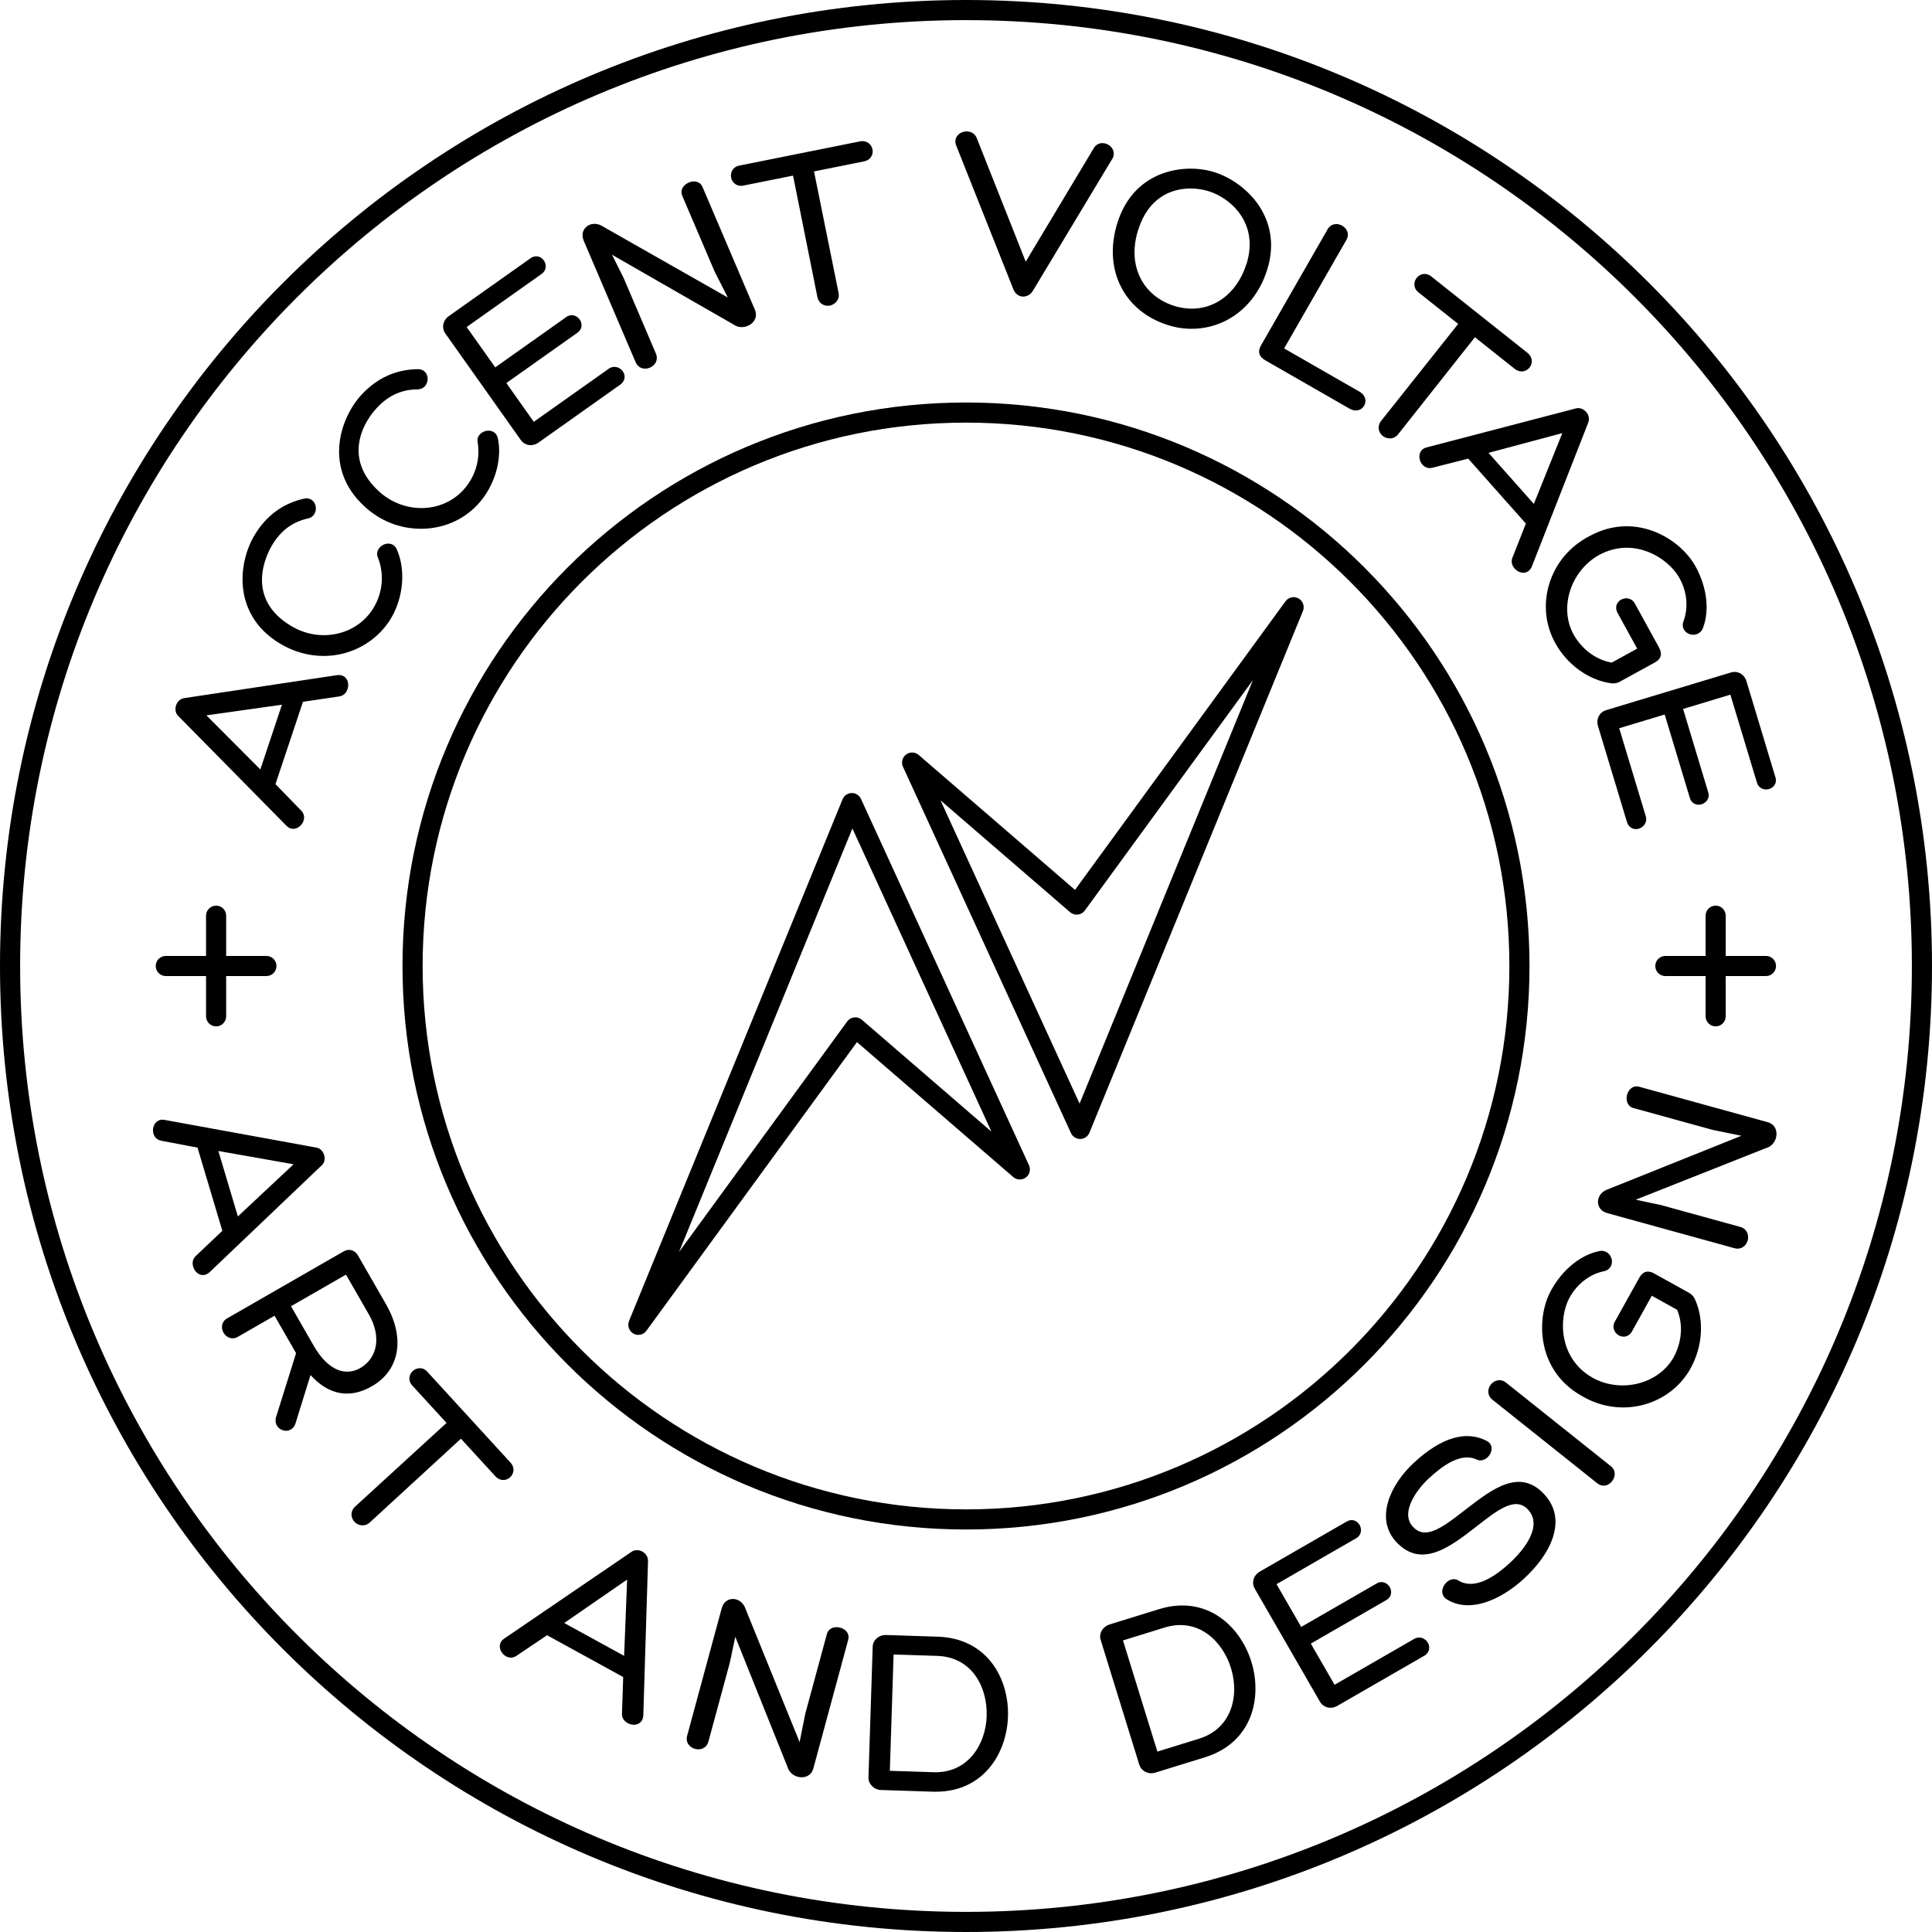 <?xml version="1.0" encoding="UTF-8"?>
<svg id="Layer_2_copy_2" xmlns="http://www.w3.org/2000/svg" version="1.1" viewBox="0 0 480 480">
  <!-- Generator: Adobe Illustrator 29.6.0, SVG Export Plug-In . SVG Version: 2.1.1 Build 207)  -->
  <path d="M240,0C107.45,0,0,107.45,0,240s107.45,240,240,240,240-107.45,240-240S372.55,0,240,0ZM240,475c-129.79,0-235-105.21-235-235S110.21,5,240,5s235,105.21,235,235-105.21,235-235,235Z"/>
  <path d="M240,100c-77.32,0-140,62.68-140,140s62.68,140,140,140,140-62.68,140-140-62.68-140-140-140ZM240,375c-74.56,0-135-60.44-135-135s60.44-135,135-135,135,60.44,135,135-60.44,135-135,135Z"/>
  <path d="M83.73,167.74l-37.92,5.7h-.01c-.98.17-1.73.82-2.05,1.77-.27.8-.26,1.94.57,2.71l26.97,27.36c.45.42.99.64,1.55.64.18,0,.37-.02.56-.07.9-.23,1.7-1,2.01-1.92.31-.93.12-1.8-.56-2.52l-6.41-6.59,6.83-20.46,8.99-1.33c1-.14,1.74-.79,2.08-1.83.33-.98.17-2.02-.4-2.71-.51-.61-1.29-.87-2.2-.75h0ZM70.05,175.07l-5.37,16.1-13.4-13.44,18.77-2.65h0ZM98.56,136.44c2.26,5.03,1.7,11.91-1.39,17.13-2.56,4.33-6.89,7.53-11.88,8.79-1.61.41-3.24.61-4.88.61-3.68,0-7.37-1.01-10.71-2.99-6.73-3.98-8.76-9.55-9.28-13.51-.59-4.48.45-9.49,2.76-13.41,2.9-4.9,7.07-8,12.41-9.19h.02c1.6-.31,2.58.75,2.81,1.87.25,1.22-.31,2.71-1.86,3.05-3.96.9-6.82,3.04-9,6.73-1.26,2.12-6.93,13.07,4.84,20.04,3.56,2.11,7.66,2.76,11.54,1.84,3.82-.9,6.99-3.21,8.93-6.49,2.24-3.79,2.62-8.3,1.03-12.37-.34-.71-.27-1.53.22-2.23.58-.83,1.61-1.34,2.58-1.24.83.08,1.5.57,1.87,1.4v-.03ZM123.69,108.87c1.15,5.39-.85,12-4.98,16.45-3.73,4.03-8.86,6.05-14.08,6.05s-10.09-1.86-14.13-5.6c-10.33-9.56-5.9-22.06-.69-27.69,3.87-4.18,8.6-6.32,14.07-6.36h.02c1.63.04,2.37,1.28,2.35,2.42-.01,1.25-.88,2.58-2.46,2.59-4.06.05-7.31,1.53-10.22,4.67-2.47,2.67-4.08,6-4.41,9.15-.44,4.18,1.21,8.03,4.91,11.46,6.17,5.71,15.59,5.61,20.99-.22,2.99-3.23,4.31-7.56,3.62-11.87-.19-.76.06-1.56.68-2.14.74-.69,1.86-.96,2.78-.67.8.25,1.34.88,1.53,1.76h.02ZM155.17,93.41c.08.84-.32,1.62-1.12,2.19l-20.27,14.36c-.6.42-1.27.64-1.93.64-.17,0-.33-.01-.5-.04-.79-.14-1.5-.59-1.98-1.27l-18.72-26.43c-.47-.66-.65-1.46-.51-2.25.15-.82.64-1.56,1.38-2.08l20.32-14.39c1.26-.89,2.6-.4,3.27.55.7.99.73,2.47-.56,3.38l-18.61,13.18,7.1,10.02,17.69-12.53c1.23-.87,2.61-.32,3.29.64.68.95.71,2.38-.53,3.26l-17.69,12.53,6.82,9.63,18.61-13.18c.75-.53,1.64-.62,2.45-.24.83.38,1.42,1.19,1.5,2.05v-.02ZM187.54,76.92c.82,1.92-.34,3.45-1.76,4.05-1.15.49-2.49.38-3.41-.28l-30.31-17.4,2.9,5.82,7.98,18.69c.33.77.32,1.53,0,2.2-.29.58-.81,1.06-1.46,1.34-.39.16-.79.25-1.18.25-.27,0-.54-.04-.8-.12-.72-.23-1.27-.75-1.6-1.52l-12.86-30.11c-.37-.86-.4-1.71-.11-2.45.27-.68.81-1.22,1.52-1.52,1.01-.43,2.25-.3,3.23.34l31.14,17.7-3.29-6.48-8.03-18.8c-.29-.67-.24-1.39.13-2.02.32-.54.85-.99,1.51-1.27,1.19-.51,2.76-.37,3.41,1.14l12.99,30.44h0ZM216.77,37.09c.25,1.24-.4,2.67-2.12,3.01l-12.41,2.49,6.1,30.16c.21,1.02-.16,1.75-.51,2.17-.41.51-1.01.87-1.65,1-.17.03-.34.05-.52.05-1.12,0-2.28-.69-2.58-2.17l-6.05-30.17-12.35,2.48c-1.66.33-2.78-.74-3.03-1.98-.13-.65-.02-1.29.3-1.83.25-.42.76-.97,1.73-1.16l29.96-6.01c1.72-.34,2.87.73,3.11,1.96h.02ZM276.47,39.25l-19.92,33.11c-.54.82-1.42,1.32-2.32,1.32h-.2c-1.05-.09-1.89-.79-2.3-1.91l-14.21-35.73c-.29-.87-.16-1.69.34-2.33.58-.73,1.57-1.13,2.59-1.04h0c1.07.09,1.89.72,2.26,1.73l12.13,30.61,16.83-28.07c.46-.92,1.4-1.47,2.46-1.37.91.08,1.76.6,2.22,1.35.43.7.47,1.54.13,2.35v-.02ZM312.71,50.98c-2.56-3.76-6.66-6.83-10.98-8.2-7.05-2.25-19.82-.85-24.08,12.48-3.67,11.5,1.46,21.98,12.46,25.49,1.96.63,3.97.94,5.95.94,2.99,0,5.95-.71,8.65-2.1,4.72-2.44,8.31-6.87,10.09-12.48,2.34-7.33.15-12.82-2.1-16.13h0ZM309.65,65.64c-2.74,8.59-10.14,12.84-18,10.33-3.78-1.2-6.75-3.69-8.37-7-1.7-3.47-1.87-7.58-.49-11.9,2.55-8,8.22-10.24,12.99-10.24,1.7,0,3.29.29,4.58.7,5.5,1.75,12.52,8.03,9.31,18.11h-.02ZM339.24,99.6c0,.84-.45,1.63-1.18,2.06-.37.21-.78.32-1.21.32-.5,0-1.03-.15-1.54-.44l-20.98-12.04c-1.56-.89-1.92-2.17-1.04-3.69h0l16.56-28.86c.84-1.46,2.44-1.55,3.6-.89,1.12.64,1.93,2.03,1.05,3.56l-15.46,26.95,18.71,10.73c.94.54,1.49,1.38,1.49,2.31h0ZM366.44,83.78l-19.09,24.13c-.51.64-1.21,1-1.99,1.01h-.06c-.63,0-1.27-.22-1.77-.62-1-.79-1.47-2.37-.39-3.73l19.14-24.1-9.87-7.84c-.78-.62-.98-1.33-1.01-1.83-.04-.62.16-1.25.57-1.76.79-.99,2.27-1.43,3.6-.38l23.93,19.01c1.37,1.09,1.3,2.66.51,3.65s-2.3,1.41-3.67.33l-9.91-7.87h.01ZM394.59,105.01c.34-.94.16-1.91-.51-2.66-.56-.63-1.56-1.19-2.63-.86l-37.16,9.71c-.79.24-1.34.78-1.55,1.54-.25.89.01,1.97.66,2.7.65.73,1.5,1,2.47.77l8.91-2.26,14.32,16.13-3.33,8.45c-.38.94-.18,1.9.54,2.72.59.66,1.38,1.04,2.15,1.04.13,0,.26-.01.39-.03.78-.14,1.4-.68,1.74-1.53l13.99-35.69h0v-.03ZM388.15,107.61l-7.07,17.59-11.26-12.69,18.33-4.9ZM400.18,169.75c-5.57-.82-10.86-4.66-13.81-10.03-2.45-4.47-2.98-9.66-1.47-14.63,1.55-5.11,5.07-9.32,9.93-11.86,6.54-3.59,12.37-2.63,16.12-1.19,4.39,1.69,8.24,4.95,10.32,8.72,2.81,5.12,3.5,10.82,1.84,15.24-.6,1.6-2.2,1.97-3.4,1.53-1.12-.42-2.05-1.61-1.44-3.23,1.23-3.29.88-7.23-.95-10.56-1.58-2.88-4.56-5.38-7.96-6.67-2.85-1.09-7.27-1.82-12.16.86-6.9,3.92-9.83,12.82-6.39,19.44,2.06,3.87,5.75,6.63,9.65,7.24l6.29-3.46-4.87-8.87c-.82-1.49-.11-2.76.88-3.3,1.07-.59,2.63-.46,3.41.95l6.02,10.96c.86,1.57.51,2.85-1.03,3.69l-8.64,4.74c-.43.24-.97.47-1.73.47-.18,0-.38-.01-.6-.04h-.01ZM440.62,195.36c-.6.64-1.55.92-2.42.71-.82-.19-1.45-.79-1.7-1.65l-6.59-21.83-11.75,3.55,6.26,20.76c.43,1.44-.53,2.58-1.65,2.92-1.12.34-2.48-.08-2.92-1.54l-6.26-20.76-11.3,3.41,6.59,21.83c.47,1.55-.53,2.77-1.71,3.12-.23.07-.47.11-.71.11-.92,0-1.87-.52-2.26-1.81l-7.18-23.78c-.53-1.75.35-3.46,2.04-3.97l31.01-9.36c1.65-.5,3.31.44,3.84,2.2l7.19,23.84c.26.86.09,1.66-.47,2.26h-.01ZM210.74,407.39l-8.66,31.95c-.43,1.59-1.67,2.22-2.91,2.22-.33,0-.67-.05-.98-.13-1.21-.33-2.19-1.25-2.5-2.34l-13.01-32.44-1.34,6.37-5.32,19.62c-.48,1.78-2.07,2.22-3.35,1.87-1.27-.35-2.43-1.53-1.94-3.31l8.57-31.6c.56-2.05,2.24-2.6,3.57-2.24,1.06.29,1.95,1.16,2.32,2.27l13.47,33.19,1.43-7.12,5.35-19.74c.41-1.51,1.98-1.94,3.33-1.57,1.25.34,2.39,1.42,1.96,3.01h0Z"/>
  <path d="M79.88,289.62c.71-.71.95-1.66.66-2.63-.24-.81-.9-1.73-2.02-1.89l-37.79-6.89c-.81-.11-1.54.15-2.06.74-.6.7-.82,1.79-.54,2.72.28.94.94,1.54,1.91,1.74l9.03,1.71,6.17,20.67-6.59,6.25c-.73.69-.97,1.65-.65,2.69.3.99,1.02,1.75,1.88,1.98.18.05.37.07.55.07.59,0,1.17-.25,1.67-.73l27.75-26.45h0l.03.02ZM72.94,289.26l-13.84,12.96-4.85-16.26,18.69,3.3ZM95.92,324.06l-6.97-12.12c-.38-.67-.93-1.12-1.57-1.31-.65-.2-1.35-.1-1.99.27l-29,16.67c-1.41.81-1.5,2.42-.87,3.52.67,1.16,2.1,1.89,3.56,1.05l9.13-5.25,5.35,9.3-4.95,15.8c-.25.75-.19,1.54.17,2.17.46.8,1.37,1.31,2.29,1.31.1,0,.21,0,.31-.02,1.03-.13,1.8-.87,2.1-2.01l3.67-11.82c4.49,4.99,9.75,5.96,15.25,2.79,6.94-3.99,8.32-11.98,3.51-20.35h0ZM89.53,339.88c-1.81,1.04-3.77,1.19-5.65.43-2.13-.86-4.17-2.89-5.89-5.88l-5.69-9.9,13.66-7.85,5.69,9.9c3.09,5.38,2.24,10.73-2.12,13.3ZM125,367.7c-.5,0-1.24-.18-1.93-.93l-8.55-9.33-22.66,20.82c-.54.49-1.16.71-1.77.71-.79,0-1.55-.36-2.06-.92-.86-.94-1.08-2.57.21-3.75l22.7-20.78-8.51-9.29c-.67-.73-.76-1.47-.71-1.96.06-.62.36-1.21.84-1.65s1.1-.69,1.72-.69c.53-.03,1.22.15,1.89.88l20.64,22.54c1.18,1.29.86,2.83-.07,3.68-.49.45-1.1.68-1.74.68h0ZM159.63,385.5c-.74-.41-1.86-.6-2.77.07l-31.74,21.64c-.66.49-.99,1.19-.94,1.97.06.92.68,1.85,1.53,2.32.86.47,1.75.44,2.58-.1l7.63-5.13,18.91,10.38-.3,9.08c-.04,1.01.47,1.85,1.43,2.38.48.26,1,.4,1.51.4.44,0,.86-.1,1.23-.31.69-.39,1.09-1.11,1.13-2.03l1.17-38.32h0c0-1.01-.49-1.86-1.38-2.35h.01ZM155.81,392.45l-.75,18.94-14.88-8.16,15.62-10.78h.01ZM232.99,406.63l-12.86-.42c-.84-.02-1.65.25-2.27.79-.64.55-1.01,1.29-1.04,2.08l-1.05,32.5h0c-.05,1.65,1.37,3.08,3.11,3.14l12.86.42c.25,0,.49.01.73.01,11.92,0,17.67-9.59,17.96-18.68.3-9.27-5.03-19.44-17.45-19.84h.01ZM245.14,426.3c-.12,3.79-1.38,7.28-3.53,9.83-2.41,2.86-5.76,4.32-9.71,4.17l-10.82-.35.93-28.9,10.82.35c8.77.28,12.53,7.92,12.3,14.89h.01ZM310.9,412.86c-2.74-8.86-11.1-16.73-22.97-13.06l-12.29,3.8c-.8.25-1.47.78-1.89,1.49-.43.73-.53,1.55-.3,2.31l9.61,31.06c.39,1.27,1.65,2.1,3,2.1.32,0,.65-.05.97-.15l12.29-3.8c11.87-3.67,14.32-14.88,11.58-23.75h0ZM305.7,424.87c-1.35,3.49-4.05,5.95-7.81,7.11l-10.34,3.2-8.55-27.62,10.34-3.2c8.38-2.59,14.42,3.4,16.49,10.06,1.12,3.62,1.07,7.33-.13,10.45ZM353.77,411.42l-21.52,12.4c-.55.32-1.13.47-1.69.47-1.06,0-2.06-.54-2.64-1.54l-16.18-28.06c-.41-.71-.51-1.52-.3-2.29.22-.8.78-1.49,1.57-1.95l21.57-12.43c.78-.45,1.6-.47,2.31-.06.76.44,1.24,1.3,1.24,2.19s-.44,1.59-1.22,2.04l-19.76,11.39,6.13,10.63,18.79-10.83c1.31-.75,2.63-.07,3.22.94.58,1.01.49,2.44-.83,3.2l-18.79,10.83,5.9,10.23,19.76-11.39c1.4-.81,2.82-.11,3.43.96.57.98.5,2.43-.99,3.28h0ZM378.65,392.2c-3.89,3.57-9.09,6.62-13.93,6.62-1.85,0-3.65-.45-5.31-1.49-.75-.47-1.13-1.21-1.08-2.08.07-1.08.85-2.21,1.87-2.68.78-.36,1.58-.3,2.25.18,3.2,1.83,7.45.34,12.65-4.43,2.13-1.95,8.74-8.67,4.54-13.25-3.1-3.38-7.46.01-12.51,3.94l-.27.21c-6.43,5.01-13.71,10.69-20.01,3.82-5.33-5.81-1.39-14.3,4.53-19.72,6.77-6.21,12.83-8,18-5.33,1.15.58,1.53,1.82.93,3.08-.59,1.24-2,2.17-3.36,1.58-4.03-1.96-8.72,1.68-11.9,4.59-2.84,2.6-7.33,8.47-4.03,12.06,2.99,3.26,6.87.63,12.9-4.1l.71-.54c6.09-4.69,12.99-10,19.06-3.38,5.98,6.52,1.32,15.08-5.04,20.91h0ZM400.51,368.01c-.51.64-1.26,1.1-2.09,1.1-.51,0-1.06-.18-1.59-.6l-26.02-20.74c-1.38-1.1-1.26-2.73-.43-3.77.44-.56,1.04-.93,1.68-1.05.74-.14,1.48.06,2.13.58l26.02,20.74c1.32,1.05,1.15,2.68.3,3.74h0ZM420.04,339.94c-2.48,4.45-6.59,7.66-11.6,9.04-1.71.47-3.44.7-5.18.7-3.5,0-6.98-.94-10.15-2.79-6.53-3.62-8.82-9.08-9.59-13.01-.91-4.61-.2-9.62,1.89-13.38,2.84-5.11,7.29-8.72,11.92-9.67,1.66-.34,2.85.81,3.1,2.07.24,1.17-.27,2.59-1.97,2.94-3.44.71-6.59,3.11-8.43,6.42-1.6,2.87-2.12,6.72-1.41,10.29.6,2.99,2.33,7.13,7.2,9.83,6.99,3.76,16.08,1.49,19.86-4.94,2.18-3.8,2.56-8.4.99-12.03l-6.28-3.49-4.92,8.85c-.83,1.48-2.27,1.56-3.27,1.01-1.07-.6-1.79-1.98-1.01-3.39l6.08-10.93c.87-1.57,2.14-1.94,3.68-1.09l8.61,4.79c.54.3,1.15.74,1.6,1.75h0c2.28,5.15,1.84,11.68-1.14,17.04h.02ZM441.24,282.7c-.33,1.21-1.25,2.19-2.35,2.49l-32.49,12.87,6.36,1.36,19.59,5.4c1.7.47,2.22,2.04,1.86,3.36-.19.68-.59,1.26-1.13,1.62-.41.28-.88.42-1.38.42-.26,0-.53-.04-.8-.11l-31.56-8.71c-.9-.25-1.59-.75-1.98-1.44-.36-.64-.45-1.4-.24-2.14.29-1.06,1.17-1.95,2.28-2.31l33.24-13.33-7.12-1.46-19.71-5.43c-1.51-.42-1.93-1.99-1.56-3.33.18-.65.54-1.21,1.01-1.58.58-.45,1.27-.58,2-.38l31.9,8.8c2.01.56,2.48,2.41,2.07,3.91h0Z"/>
  <path d="M158.6,331.65c-.41,0-.83-.1-1.22-.32-1.1-.62-1.57-1.96-1.1-3.13l53.05-129.62c.38-.92,1.27-1.53,2.26-1.55.96-.03,1.91.55,2.32,1.46l41.74,91.01c.49,1.07.17,2.33-.77,3.04-.94.71-2.25.66-3.14-.11l-38.83-33.52-52.3,71.7c-.49.67-1.25,1.03-2.02,1.03h.01ZM211.78,205.81l-43.07,105.23,41.77-57.26c.41-.56,1.04-.93,1.73-1.01s1.39.13,1.92.59l32.19,27.79-34.55-75.34h.01ZM268.35,282.97c-.98,0-1.86-.57-2.27-1.46l-41.74-91.01c-.49-1.07-.17-2.33.77-3.04.94-.71,2.25-.66,3.14.11l38.83,33.52,52.3-71.7c.74-1.02,2.13-1.33,3.24-.71,1.1.62,1.57,1.96,1.09,3.13l-53.05,129.62c-.38.92-1.27,1.53-2.26,1.55h-.05ZM233.67,198.85l34.55,75.34,43.07-105.23-41.77,57.26c-.41.56-1.04.93-1.73,1.01-.7.08-1.39-.13-1.92-.59l-32.2-27.79Z"/>
  <path d="M66.19,237.5h-10v-10c0-1.38-1.12-2.5-2.5-2.5s-2.5,1.12-2.5,2.5v10h-10c-1.38,0-2.5,1.12-2.5,2.5s1.12,2.5,2.5,2.5h10v10c0,1.38,1.12,2.5,2.5,2.5s2.5-1.12,2.5-2.5v-10h10c1.38,0,2.5-1.12,2.5-2.5s-1.12-2.5-2.5-2.5Z"/>
  <path d="M438.75,237.5h-10v-10c0-1.38-1.12-2.5-2.5-2.5s-2.5,1.12-2.5,2.5v10h-10c-1.38,0-2.5,1.12-2.5,2.5s1.12,2.5,2.5,2.5h10v10c0,1.38,1.12,2.5,2.5,2.5s2.5-1.12,2.5-2.5v-10h10c1.38,0,2.5-1.12,2.5-2.5s-1.12-2.5-2.5-2.5Z"/>
</svg>